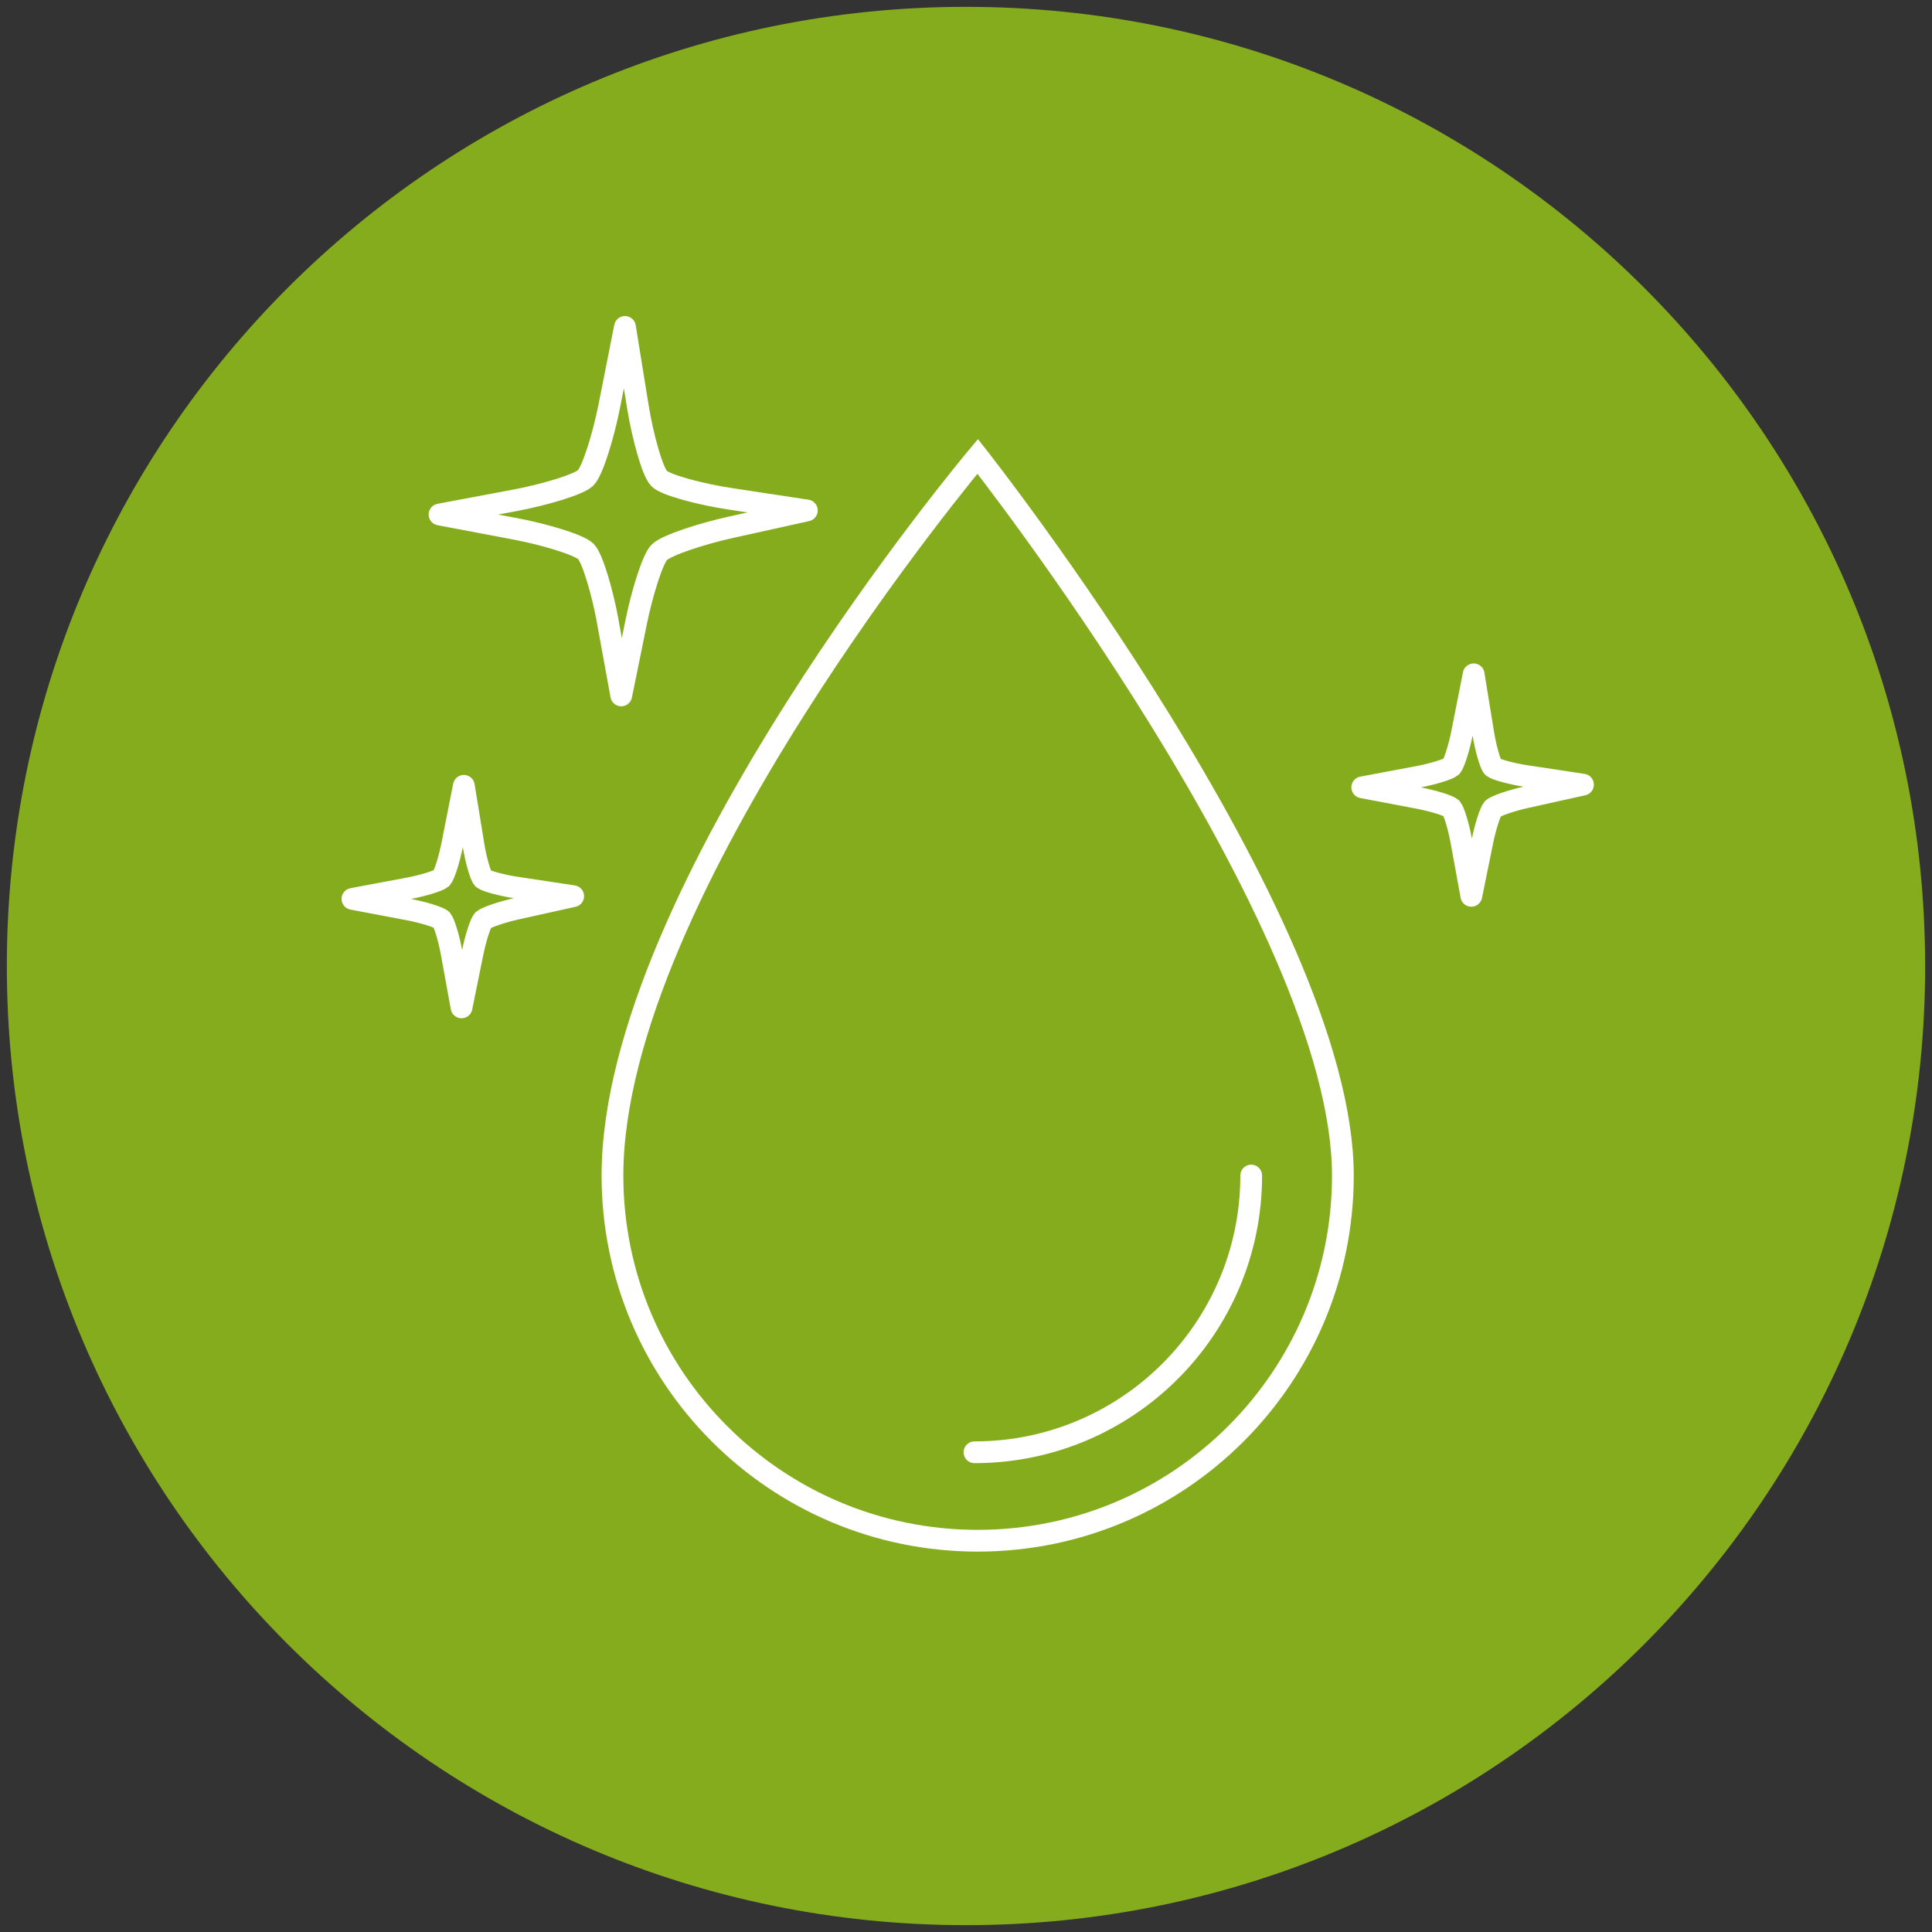 <?xml version="1.0" encoding="UTF-8"?>
<svg id="Ebene_1" data-name="Ebene 1" xmlns="http://www.w3.org/2000/svg" viewBox="0 0 799.37 799.37">
  <rect x="0" y="0" width="799.37" height="799.37" fill="#333333" stroke="none"/>
  <defs>
    <style>
      .cls-1 {
        fill: #85ac1c;
      }

      .cls-2 {
        stroke-linejoin: round;
      }

      .cls-2, .cls-3 {
        stroke-linecap: round;
      }

      .cls-2, .cls-3, .cls-4 {
        fill: none;
        stroke: #fff;
        stroke-width: 9px;
      }

      .cls-3, .cls-4 {
        stroke-miterlimit: 10;
      }
    </style>
  </defs>
  <g id="Produkte_-_Reinigen" data-name="Produkte - Reinigen">
    <path class="cls-1" d="M796.54,399.69c0,219.17-177.68,396.85-396.85,396.85S2.83,618.86,2.83,399.69,180.51,2.83,399.68,2.83s396.85,177.68,396.85,396.85"/>
    <path class="cls-4" d="M555.62,486.38c0,83.45-67.65,151.1-151.1,151.1s-151.11-67.65-151.11-151.1c0-117.83,151.11-297.55,151.11-297.55,0,0,151.1,191.7,151.1,297.55Z"/>
    <path class="cls-3" d="M517.69,486.38c0,63.23-51.26,114.5-114.5,114.5"/>
    <path class="cls-2" d="M251.46,257.03c-2.13-11.68-6.27-26.06-9.03-28.84-2.82-2.84-17.38-7.14-29.22-9.38l-31.36-5.93,31.36-5.89c11.77-2.21,26.27-6.47,29.1-9.26,2.9-2.87,7.39-17.65,9.77-29.66l6.5-32.8,5.34,33.01c1.96,12.08,5.98,26.92,8.82,29.74,2.77,2.75,17.34,6.53,29.19,8.33l31.91,4.85-31.51,6.98c-11.91,2.64-26.61,7.37-29.59,10.4-2.76,2.81-7.12,17.04-9.47,28.58l-6.23,30.57-5.6-30.7Z"/>
    <path class="cls-2" d="M604.6,347.91c-1.09-5.95-3-12.28-4.09-13.54-1.23-1.08-7.64-3.06-13.68-4.21l-23.2-4.4,23.21-4.36c6.01-1.14,12.4-3.1,13.67-4.21,1.11-1.23,3.19-7.75,4.41-13.91l4.81-24.27,3.97,24.42c1,6.14,2.85,12.66,3.98,13.95,1.21,1.01,7.73,2.79,13.62,3.69l23.66,3.58-23.36,5.18c-6.18,1.37-12.69,3.59-13.94,4.76-1.07,1.22-3.08,7.5-4.29,13.41l-4.61,22.66-4.15-22.75Z"/>
    <path class="cls-2" d="M186.81,394.07c-1.09-5.95-3-12.28-4.1-13.54-1.22-1.08-7.63-3.06-13.68-4.21l-23.21-4.4,23.22-4.36c6.02-1.14,12.4-3.1,13.67-4.21,1.11-1.24,3.2-7.76,4.41-13.91l4.8-24.3,3.98,24.45c1,6.14,2.85,12.66,3.98,13.95,1.2,1.01,7.73,2.79,13.62,3.68l23.66,3.58-23.37,5.18c-6.17,1.37-12.68,3.6-13.94,4.76-1.07,1.22-3.08,7.5-4.29,13.41l-4.6,22.66-4.15-22.75Z"/>
  </g>
</svg>